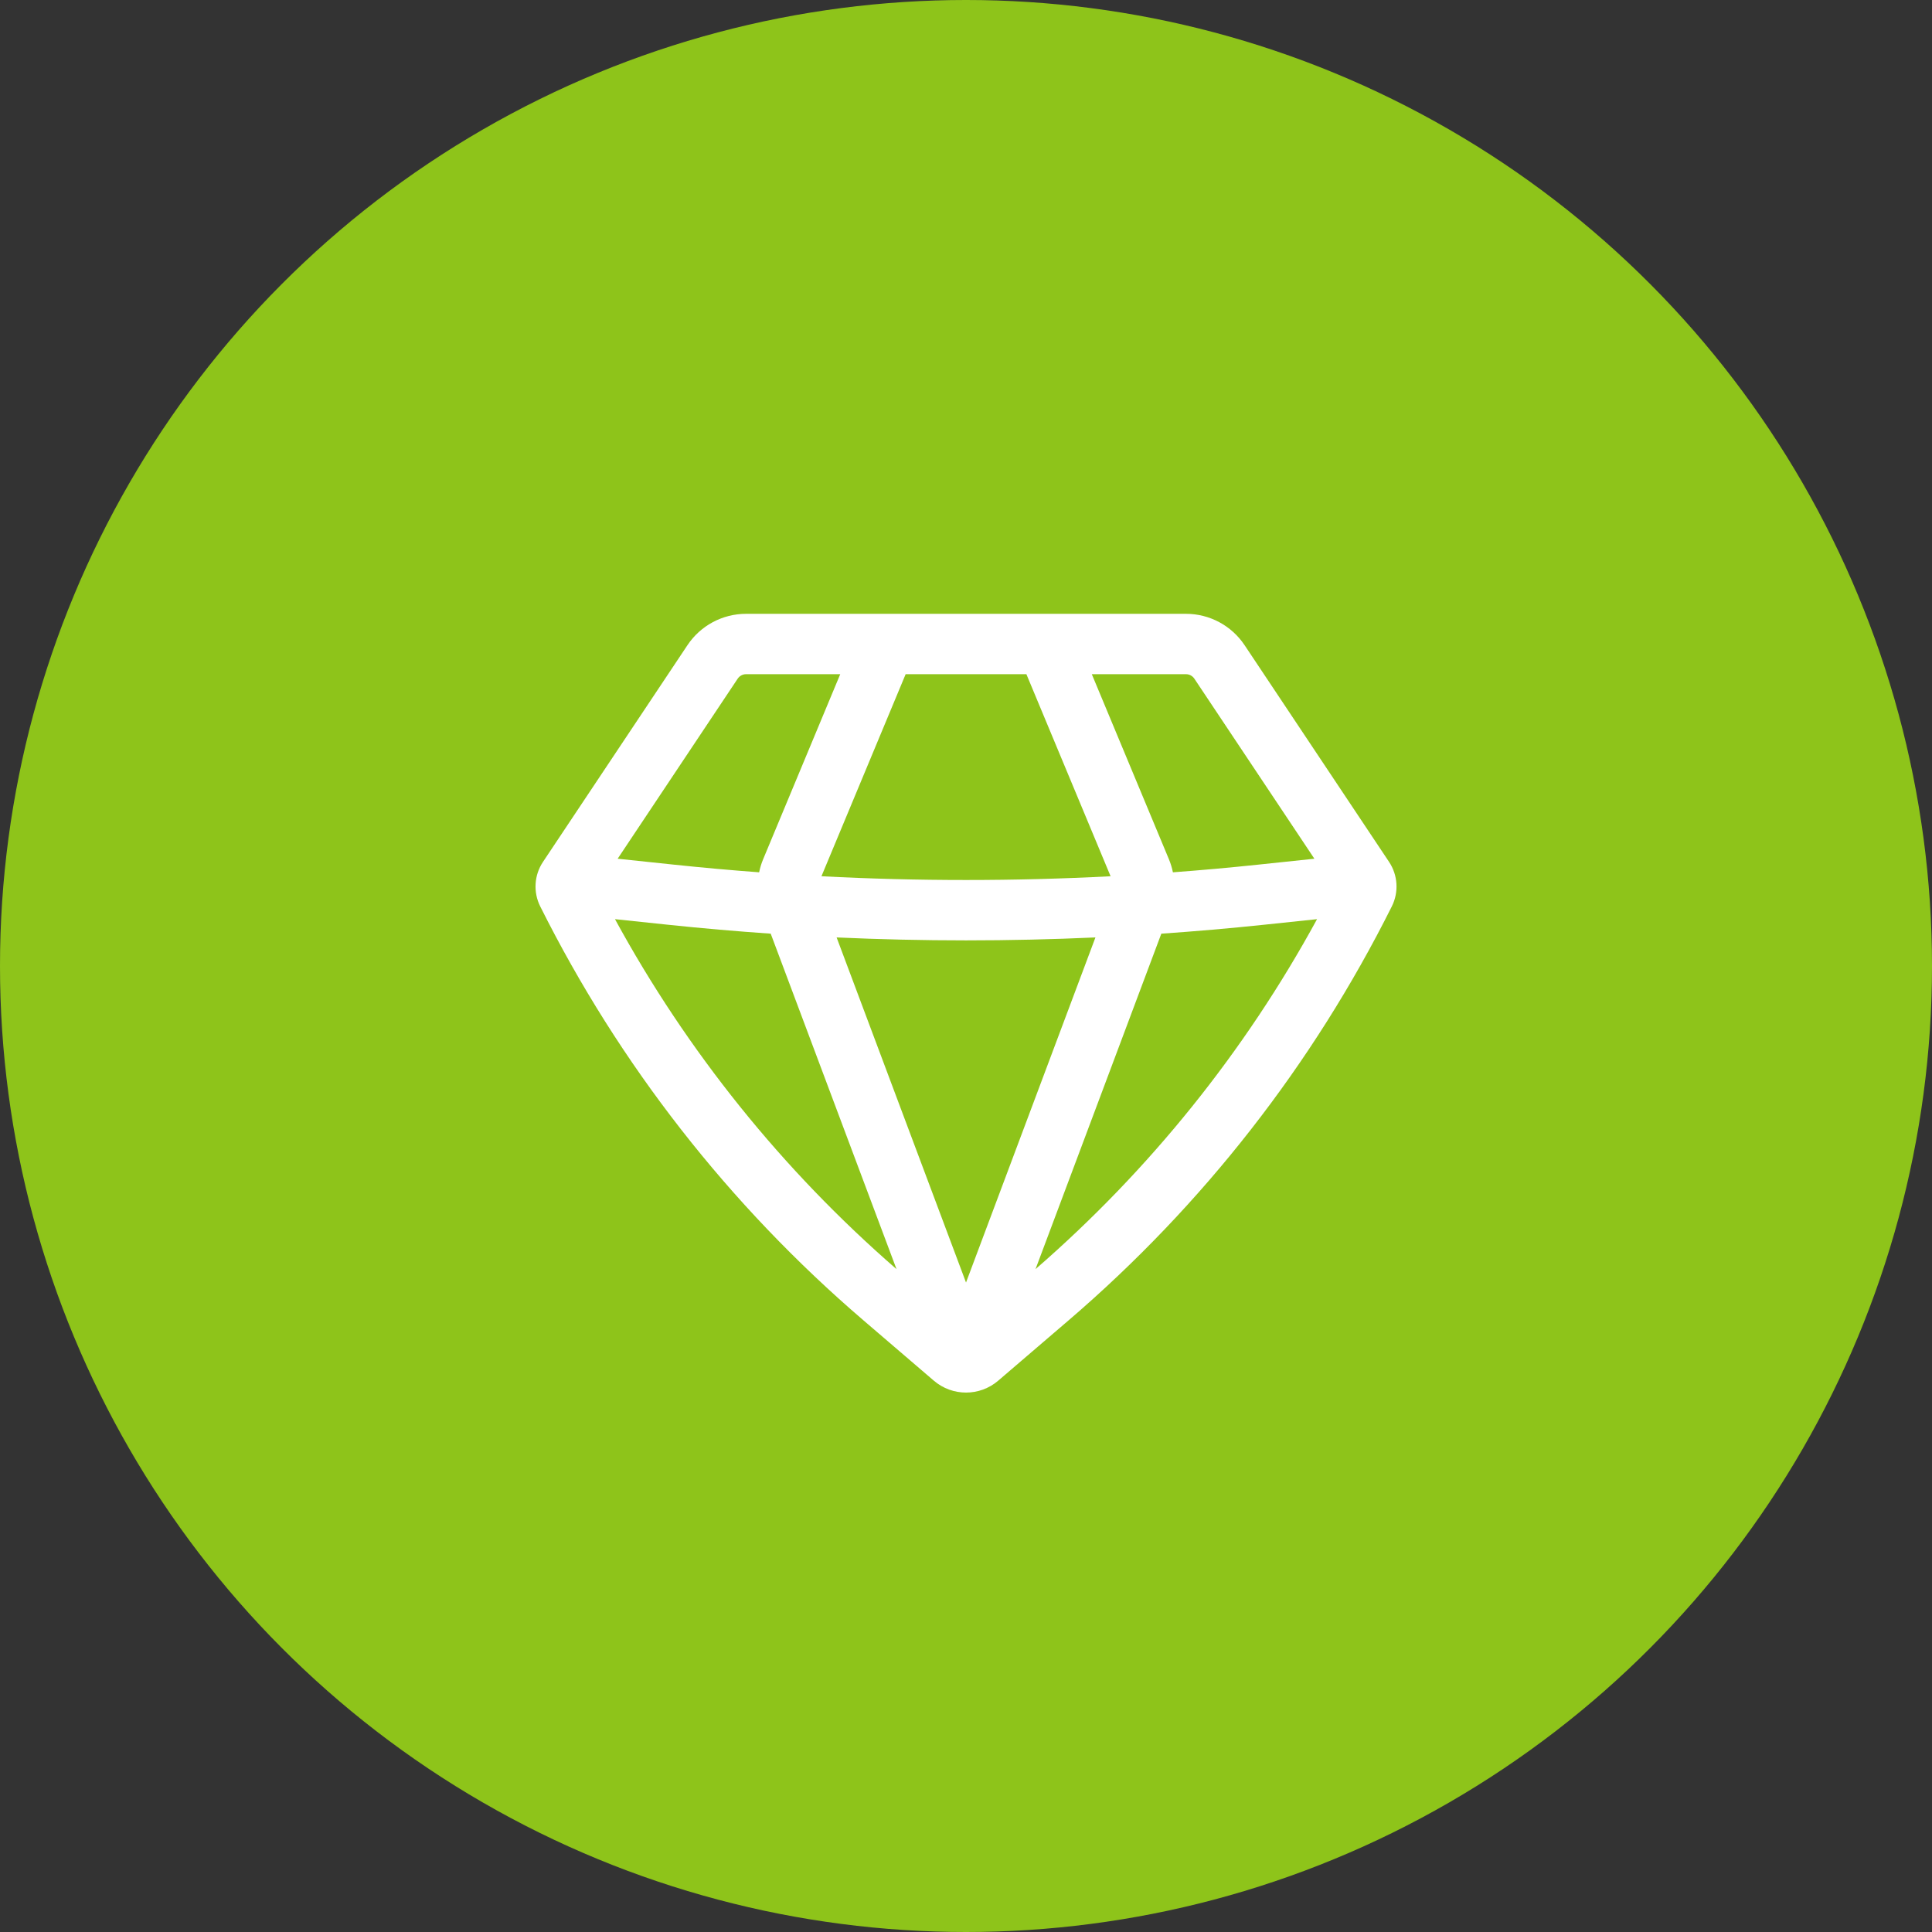<?xml version="1.0" encoding="UTF-8"?> <svg xmlns="http://www.w3.org/2000/svg" width="200" height="200" viewBox="0 0 200 200" fill="none"><rect x="0" y="0" width="200" height="200" fill="#333333" stroke="none"/><circle cx="100" cy="100" r="100" fill="#8EC41A"></circle><path fill-rule="evenodd" clip-rule="evenodd" d="M77.232 63.542C74.794 63.542 72.517 64.76 71.165 66.789L56.21 89.222C55.294 90.595 55.185 92.354 55.923 93.83C64.107 110.197 75.48 124.764 89.374 136.673L96.669 142.926C98.587 144.57 101.417 144.57 103.336 142.926L110.63 136.673C124.524 124.764 135.897 110.197 144.081 93.83C144.819 92.354 144.71 90.595 143.794 89.222L128.839 66.789C127.487 64.76 125.21 63.542 122.772 63.542H77.232ZM76.365 70.256C76.559 69.966 76.884 69.792 77.232 69.792H86.981L79.002 88.943C78.818 89.384 78.679 89.839 78.586 90.301C75.653 90.083 72.723 89.82 69.796 89.512L63.939 88.895L76.365 70.256ZM63.663 95.151C71.136 108.859 81.003 121.131 92.807 131.381L79.784 96.653C76.233 96.409 72.685 96.1 69.142 95.728L63.663 95.151ZM86.606 97.043L100.002 132.767L113.399 97.043C104.472 97.449 95.532 97.449 86.606 97.043ZM120.22 96.653L107.197 131.38C119.001 121.131 128.869 108.859 136.341 95.151L130.862 95.728C127.319 96.1 123.771 96.409 120.22 96.653ZM136.065 88.895L130.208 89.512C127.281 89.82 124.351 90.083 121.419 90.301C121.325 89.839 121.187 89.384 121.003 88.943L113.023 69.792H122.772C123.121 69.792 123.446 69.966 123.639 70.256L136.065 88.895ZM114.968 90.709C104.997 91.227 95.007 91.227 85.037 90.709L93.752 69.792H106.252L114.968 90.709Z" fill="white"></path></svg> 